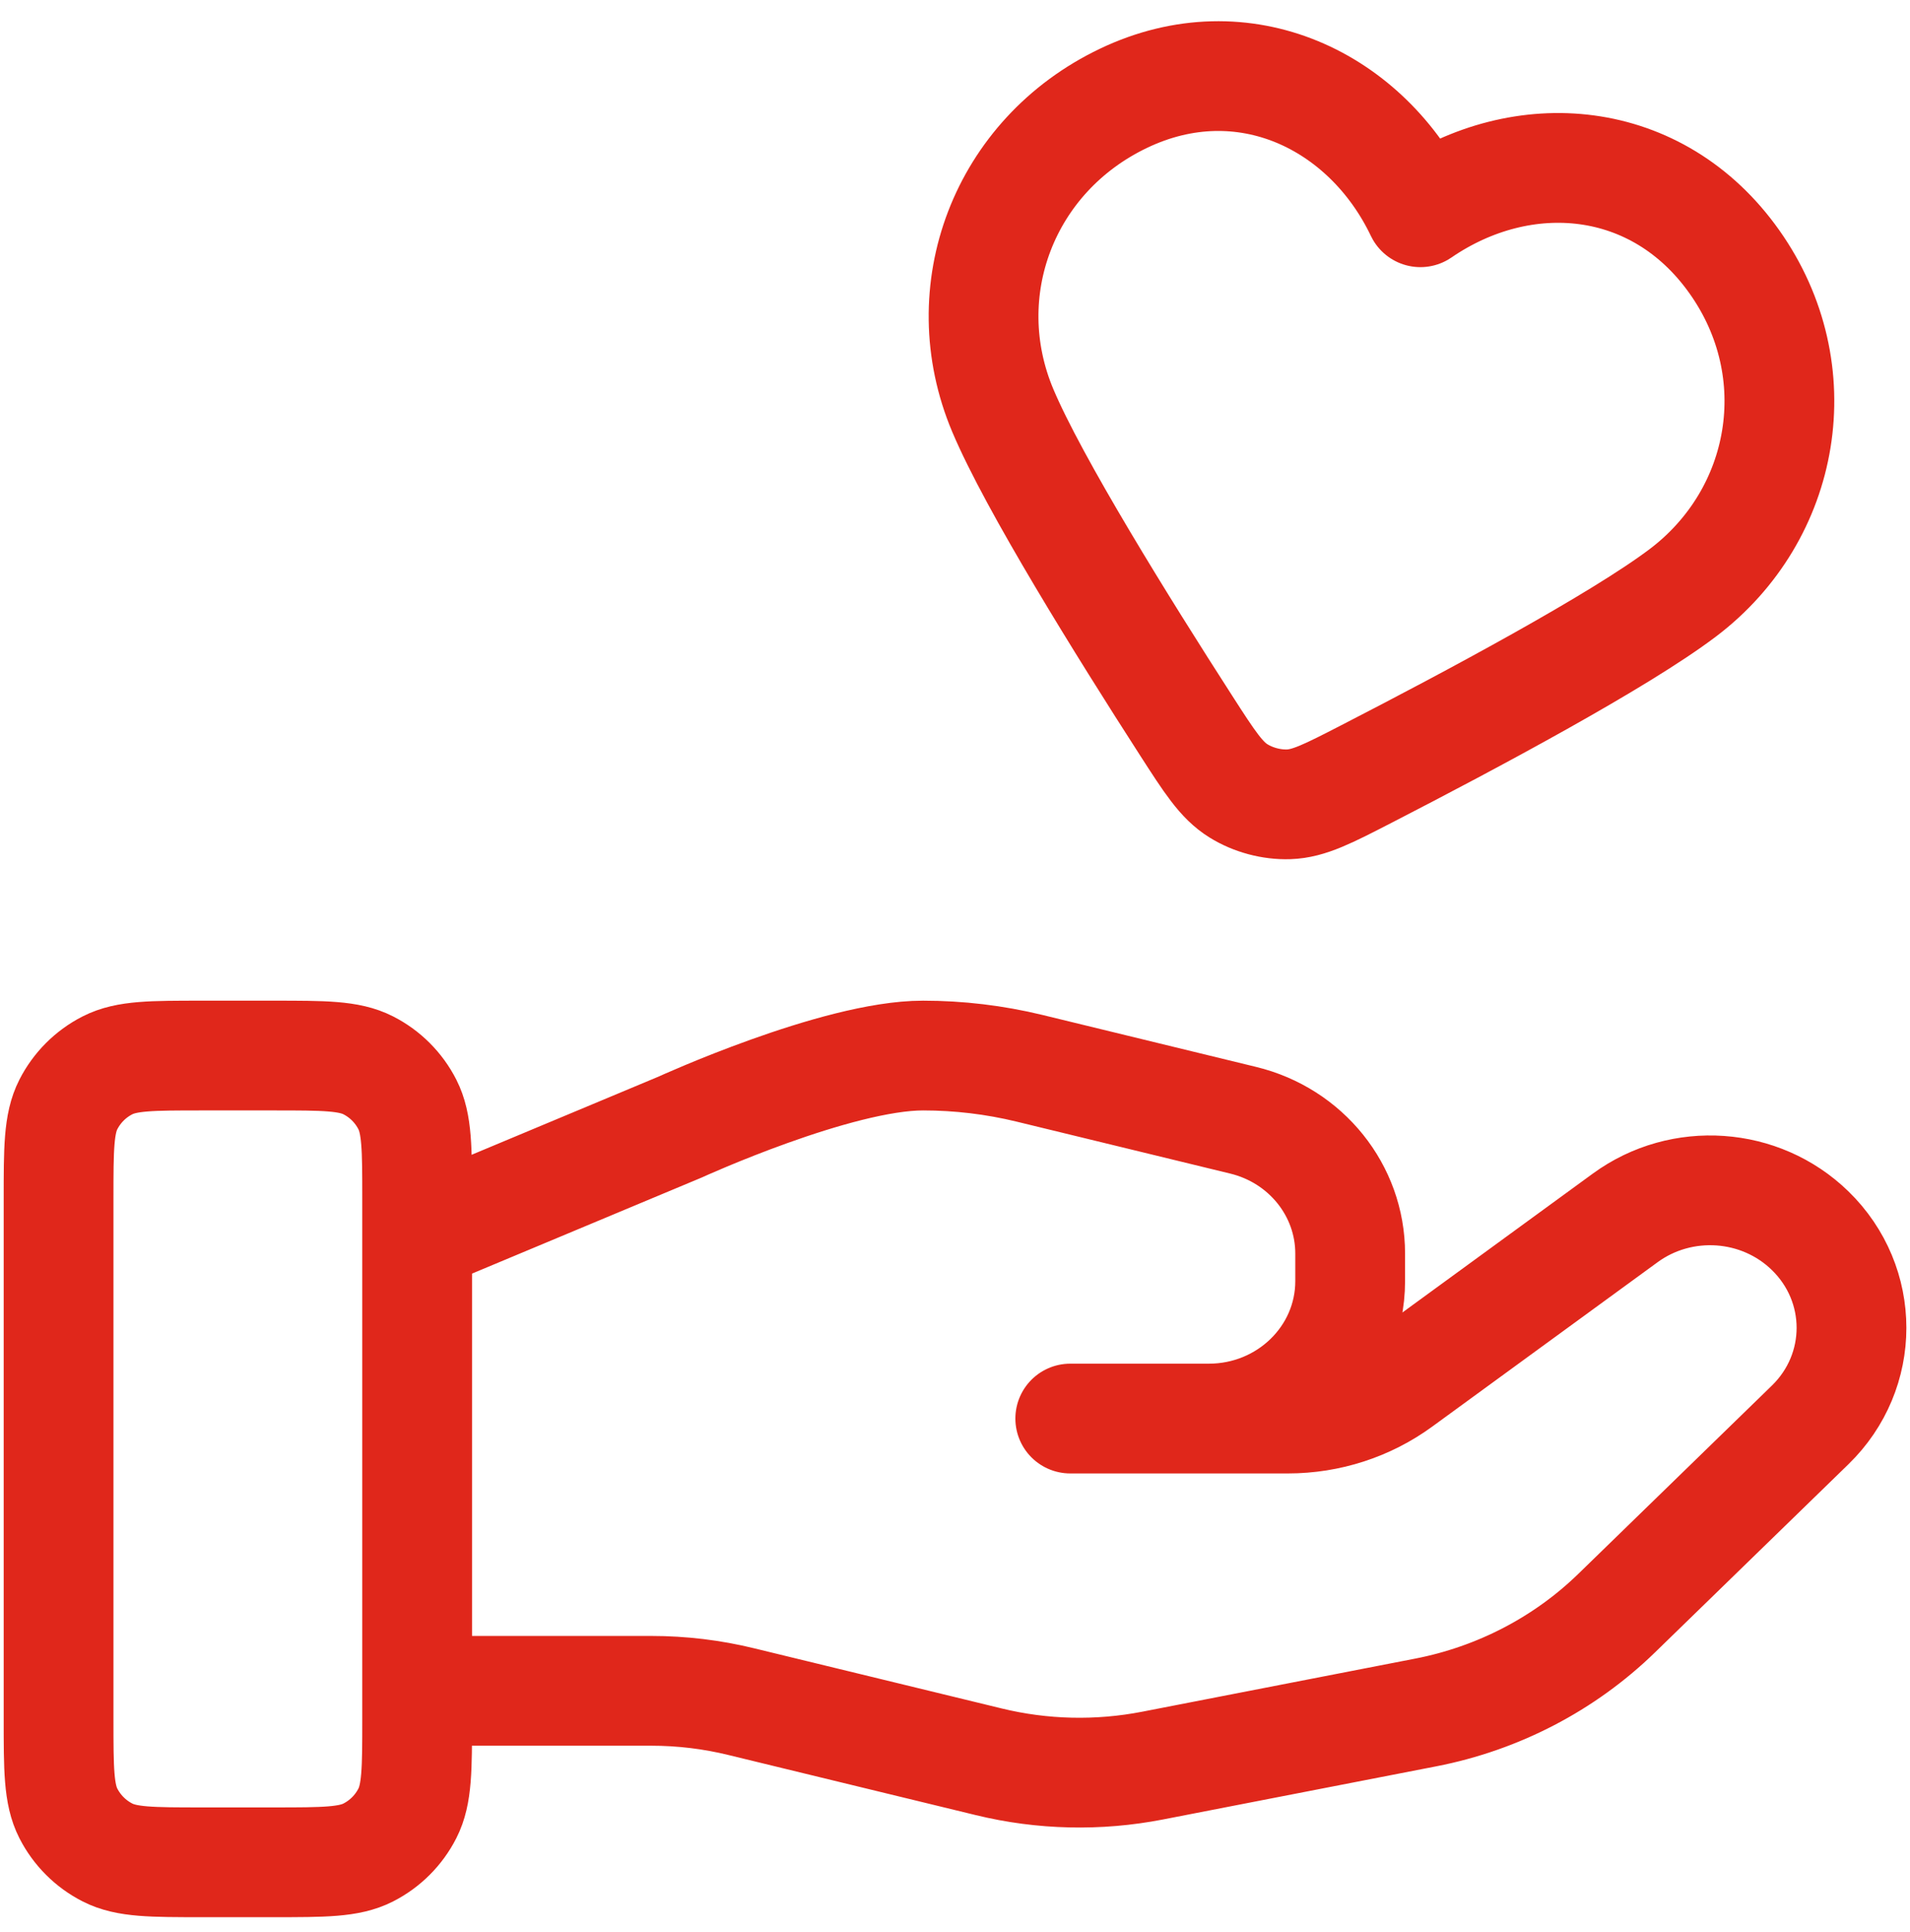 <svg width="87" height="88" viewBox="0 0 87 88" fill="none" xmlns="http://www.w3.org/2000/svg">
<path d="M19.001 77.023H29.66C31.05 77.023 32.431 77.188 33.778 77.519L45.04 80.256C47.484 80.851 50.03 80.909 52.499 80.429L64.951 78.007C68.24 77.366 71.266 75.791 73.638 73.484L82.448 64.914C84.964 62.471 84.964 58.506 82.448 56.059C80.183 53.855 76.596 53.607 74.033 55.476L63.765 62.967C62.295 64.041 60.506 64.62 58.665 64.62H48.75L55.062 64.62C58.619 64.62 61.5 61.817 61.5 58.357V57.104C61.5 54.231 59.49 51.726 56.625 51.031L46.885 48.662C45.3 48.278 43.676 48.084 42.044 48.084C38.105 48.084 30.973 51.345 30.973 51.345L19.001 56.352M2.668 54.617L2.668 78.3C2.668 80.587 2.668 81.731 3.113 82.604C3.505 83.372 4.129 83.997 4.898 84.388C5.771 84.834 6.914 84.834 9.201 84.834H12.468C14.755 84.834 15.898 84.834 16.772 84.388C17.54 83.997 18.165 83.372 18.556 82.604C19.001 81.731 19.001 80.587 19.001 78.3V54.617C19.001 52.33 19.001 51.187 18.556 50.313C18.165 49.545 17.54 48.92 16.772 48.529C15.898 48.084 14.755 48.084 12.468 48.084H9.201C6.914 48.084 5.771 48.084 4.898 48.529C4.129 48.92 3.505 49.545 3.113 50.313C2.668 51.187 2.668 52.33 2.668 54.617ZM64.699 9.669C62.262 4.569 56.644 1.867 51.18 4.475C45.716 7.083 43.388 13.266 45.675 18.695C47.089 22.05 51.14 28.565 54.029 33.053C55.096 34.711 55.629 35.54 56.409 36.025C57.077 36.441 57.914 36.665 58.701 36.639C59.618 36.609 60.495 36.158 62.248 35.255C66.994 32.813 73.759 29.196 76.661 26.998C81.357 23.44 82.52 16.901 79.004 11.931C75.489 6.96 69.36 6.471 64.699 9.669Z" stroke="#E0271B" stroke-width="5" stroke-linecap="round" stroke-linejoin="round"/>
</svg>
